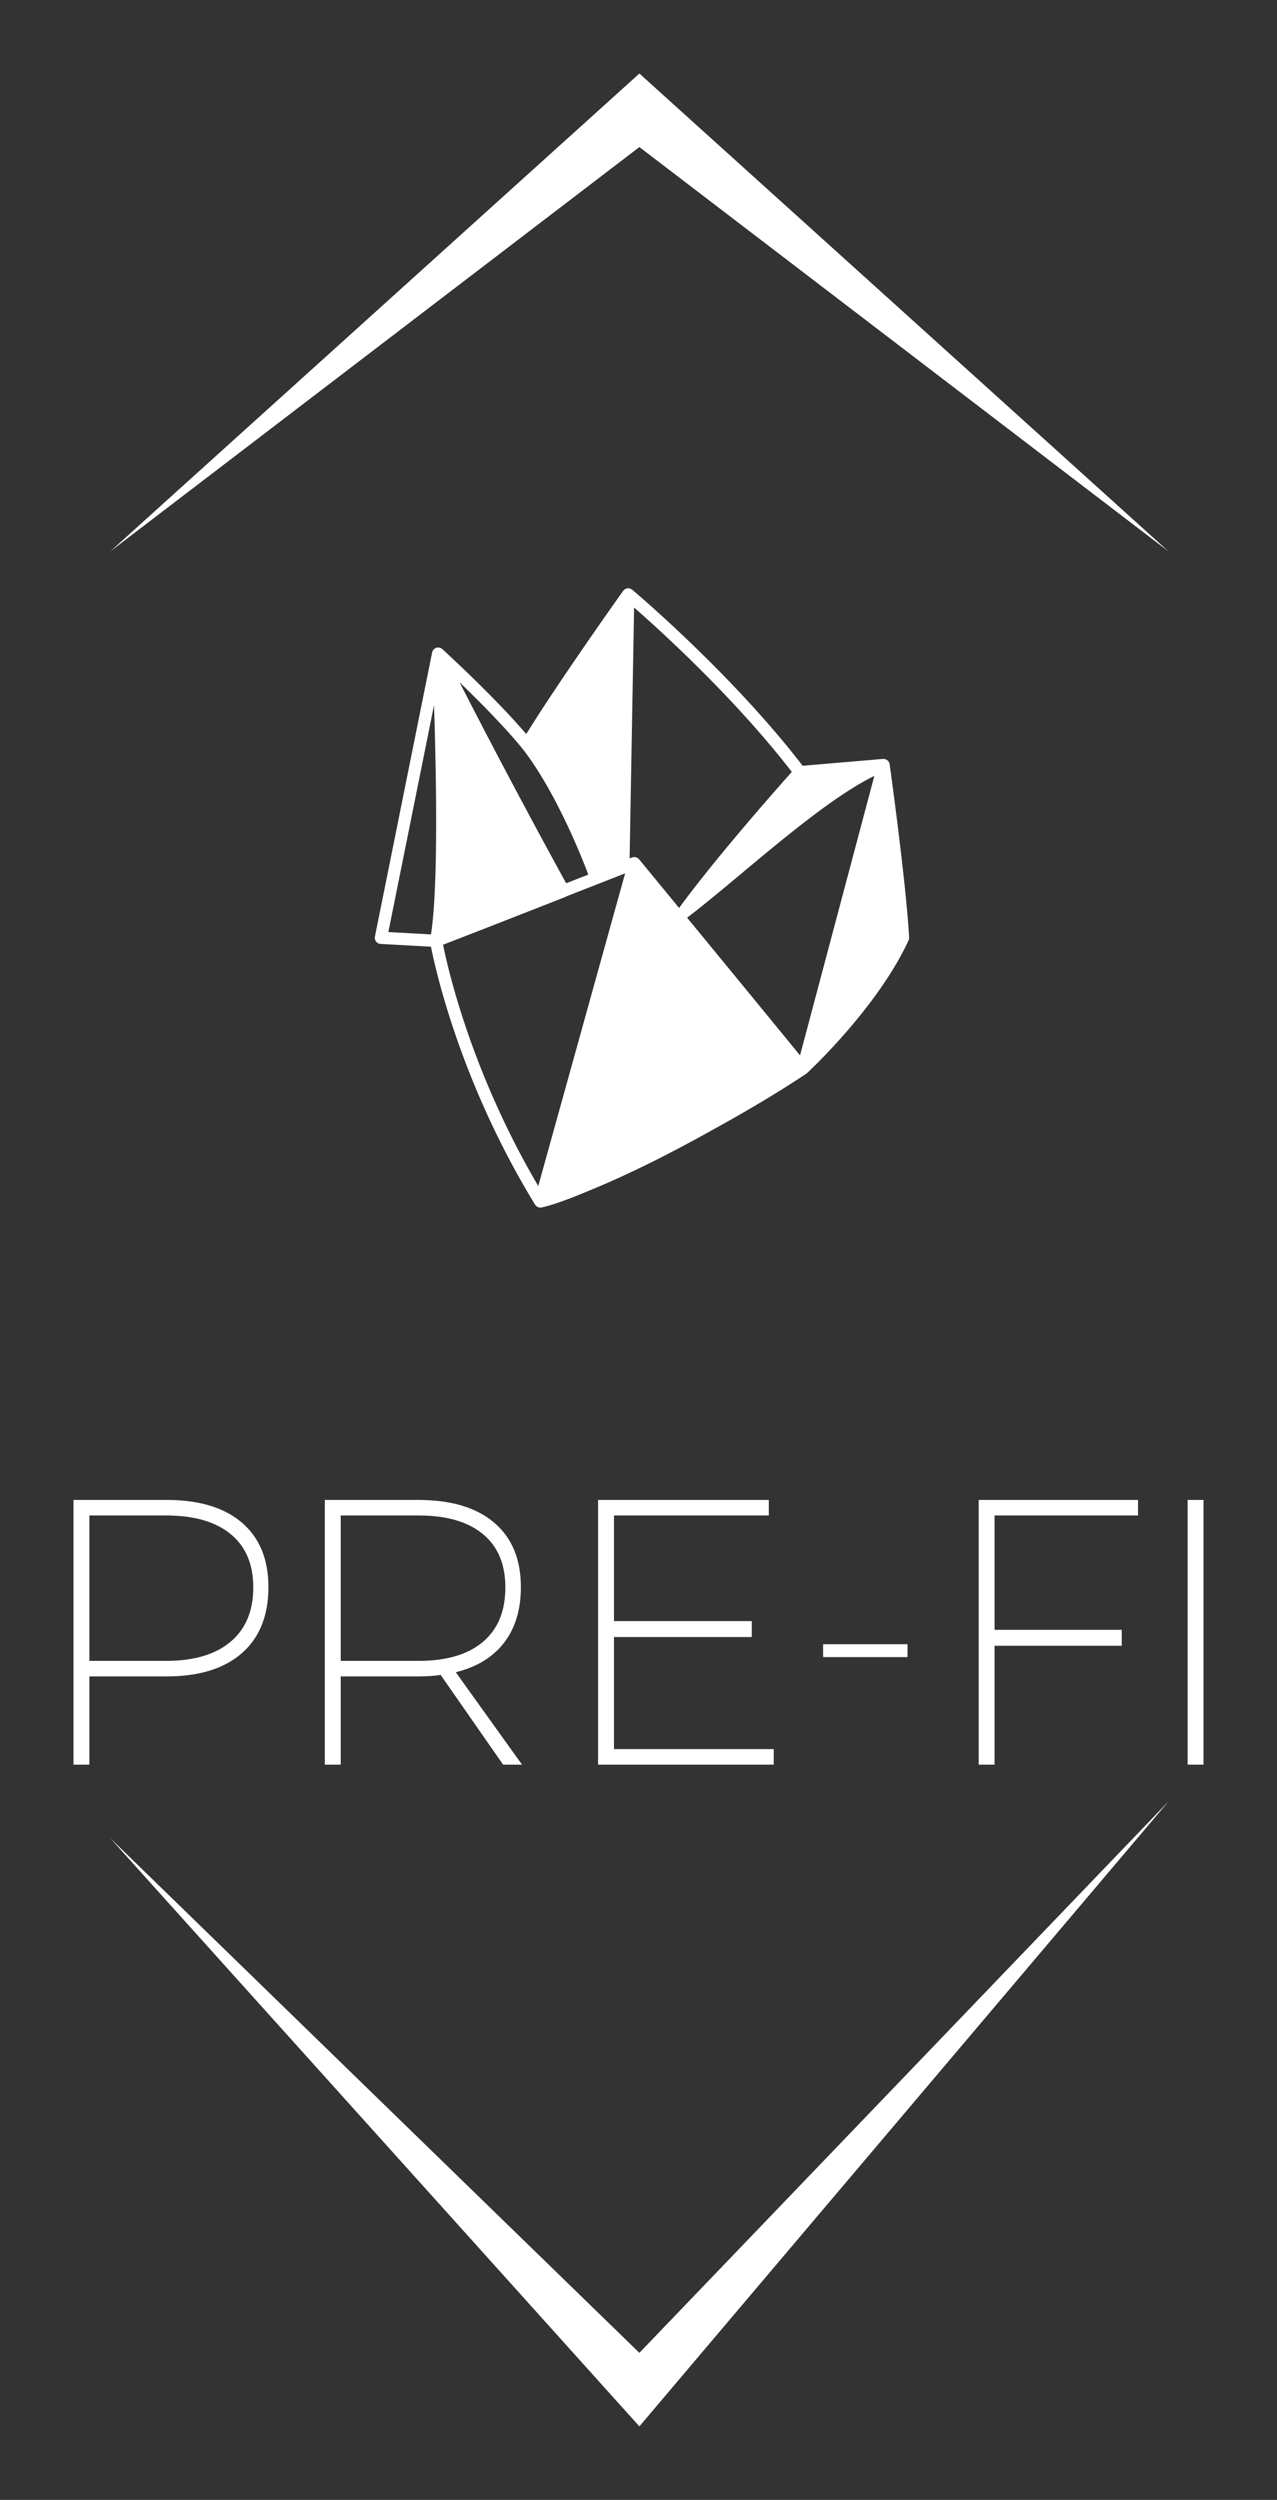 <svg xmlns="http://www.w3.org/2000/svg" width="1628.997" height="3187.5"><rect width="100%" height="100%" fill="#333333" stroke="none"/><g fill="#fff"><path xmlns="http://www.w3.org/2000/svg" fill-rule="evenodd" d="m140.625 703.125 675-609.375 675 609.375-675-515.625zm0 1640.625 675 750 675-796.875-675 703.125z"/><path xmlns="http://www.w3.org/2000/svg" d="M1134.884 974.389c-.017-.12-.086-.215-.111-.344-.026-.12.008-.232-.018-.352-.077-.318-.257-.558-.369-.859-.154-.395-.24-.816-.455-1.177-.052-.094-.12-.171-.18-.266-.198-.318-.447-.575-.679-.859-.318-.378-.618-.739-.996-1.056-.052-.043-.103-.095-.164-.138-.249-.189-.532-.326-.807-.49a7.853 7.853 0 0 0-1.452-.712c-.06-.017-.111-.06-.171-.078-.026-.008-.043-.025-.07-.034-.274-.086-.566-.086-.858-.146-.326-.06-.618-.206-.953-.223-.215-.009-.396.06-.593.068-.18 0-.36-.068-.541-.051l-102.583 8.735c-90.515-117.829-216.238-223.521-217.509-224.586-.249-.206-.575-.275-.85-.447-.49-.326-.98-.618-1.546-.824-.456-.163-.91-.232-1.392-.31-.37-.06-.704-.231-1.09-.24h-.147c-.18 0-.335.086-.506.103-.164.009-.318-.06-.481-.034-.327.043-.602.232-.91.318-.568.146-1.1.292-1.607.55-.404.205-.747.463-1.117.738-.472.36-.893.73-1.271 1.177-.137.163-.344.257-.472.43-.86 1.202-82.115 115.303-123.67 182.695-40.344-47.345-104.267-105.752-107.127-108.363a7.825 7.825 0 0 0-1.898-1.254c-.223-.112-.473-.164-.713-.25a8.114 8.114 0 0 0-1.538-.403 8.118 8.118 0 0 0-.91-.069 7.405 7.405 0 0 0-1.684.155c-.171.034-.343 0-.515.043-.069.017-.112.06-.18.085-.086.018-.18.018-.258.043a7.872 7.872 0 0 0-1.941.962c-.112.078-.19.18-.3.258a7.497 7.497 0 0 0-1.427 1.383c-.154.198-.283.404-.42.618-.301.473-.55.962-.748 1.495-.094.24-.18.472-.249.73-.034.155-.12.284-.154.438L478.278 1194.2a7.82 7.82 0 0 0 1.478 6.322 7.845 7.845 0 0 0 5.754 3.032l64.258 3.54c6.15 31.067 38.222 174.355 132.826 328.93.137.223.335.403.49.61.162.205.283.454.472.652.034.043.094.051.137.094a7.705 7.705 0 0 0 2.268 1.598c.18.086.36.146.54.206.886.335 1.805.567 2.758.567.533 0 1.074-.052 1.615-.172 13.485-2.834 35.062-10.608 61.517-21.825 54.19-22.084 111.473-51.769 159.754-78.85 40.98-22.557 81.53-46.65 116.265-69.807.009 0 .043-.034.052-.034a.18.18 0 0 1 .052-.034l.025-.026a8.03 8.03 0 0 0 .945-.747c3.668-3.402 90.249-84.116 129.52-169.245a7.932 7.932 0 0 0 .712-3.72c-3.865-69.917-24.626-219.398-24.832-220.901zM565.22 1204.567c69.892-27.03 156.455-61.096 156.455-61.096.327-.13.541-.395.842-.559l74.925-29.35-110.811 398.693c-85.851-145.985-115.545-278.132-121.411-307.688zm550.15-215.276-94.81 356.416c-32.34-39.614-96.098-117.245-144.061-175.592 20.193-15.315 43.866-35.08 68.955-56.029 56.785-47.43 120.415-100.512 169.915-124.795zm-105.28-5.067c-19.198 21.499-97.052 109.471-143.787 173.488-29.23-35.552-50.505-61.397-51.098-62.119-.094-.111-.215-.18-.31-.283-.162-.172-.334-.31-.506-.464a7.84 7.84 0 0 0-1.76-1.21c-.19-.095-.362-.198-.55-.276a7.536 7.536 0 0 0-2.603-.575c-.146-.009-.292.026-.438.026-.498.008-.997 0-1.495.111-.292.06-.54.206-.824.3-.138.044-.275.018-.404.07l-3.152 1.236 5.712-319.902c33.704 29.496 128.583 115.518 201.214 209.598zm-343.893-29.96c46.709 59.567 82.432 155.931 84.253 160.896l-28.216 11.055c-14.413-26.146-72.847-132.81-135.987-256.282 24.651 23.81 57.875 57.171 79.95 84.33zM553.65 899.197c2.8 85.181 5.73 230.35-3.865 292.22l-54.388-2.998 58.253-289.222z"/><path d="M308.61 1941.47q33.799 28.97 33.799 82.082 0 54.56-33.798 84.254t-96.084 29.694h-98.498V2250H93.75v-337.5h118.777q62.285 0 96.084 28.97zm-14.484 151.85q28.97-24.382 28.97-69.286 0-44.42-28.97-68.08t-82.082-23.658h-98.015v185.408h98.015q53.112 0 82.082-24.383zM641.765 2250l-79.667-114.431q-12.071 1.931-28.487 1.931H434.63V2250h-20.28v-337.5h119.26q62.769 0 96.808 28.97t34.04 82.082q0 42.972-21.244 70.734t-61.803 37.903L665.907 2250h-24.142zm-107.672-132.296q53.112 0 81.84-24.142t28.729-69.528q0-44.42-28.729-68.08t-81.84-23.658H434.63v185.408h99.463zM762.956 1912.5h217.758v19.796H783.235v134.71h175.751v20.28H783.235v142.918H986.99V2250H762.956v-337.5zM1050 2096.46h107.672v16.416H1050v-16.417zm198.444-183.96h203.273v19.796h-182.994v145.816h162.232v20.279h-162.232V2250h-20.279v-337.5zm266.524 0h20.279V2250h-20.28v-337.5z"/></g></svg>